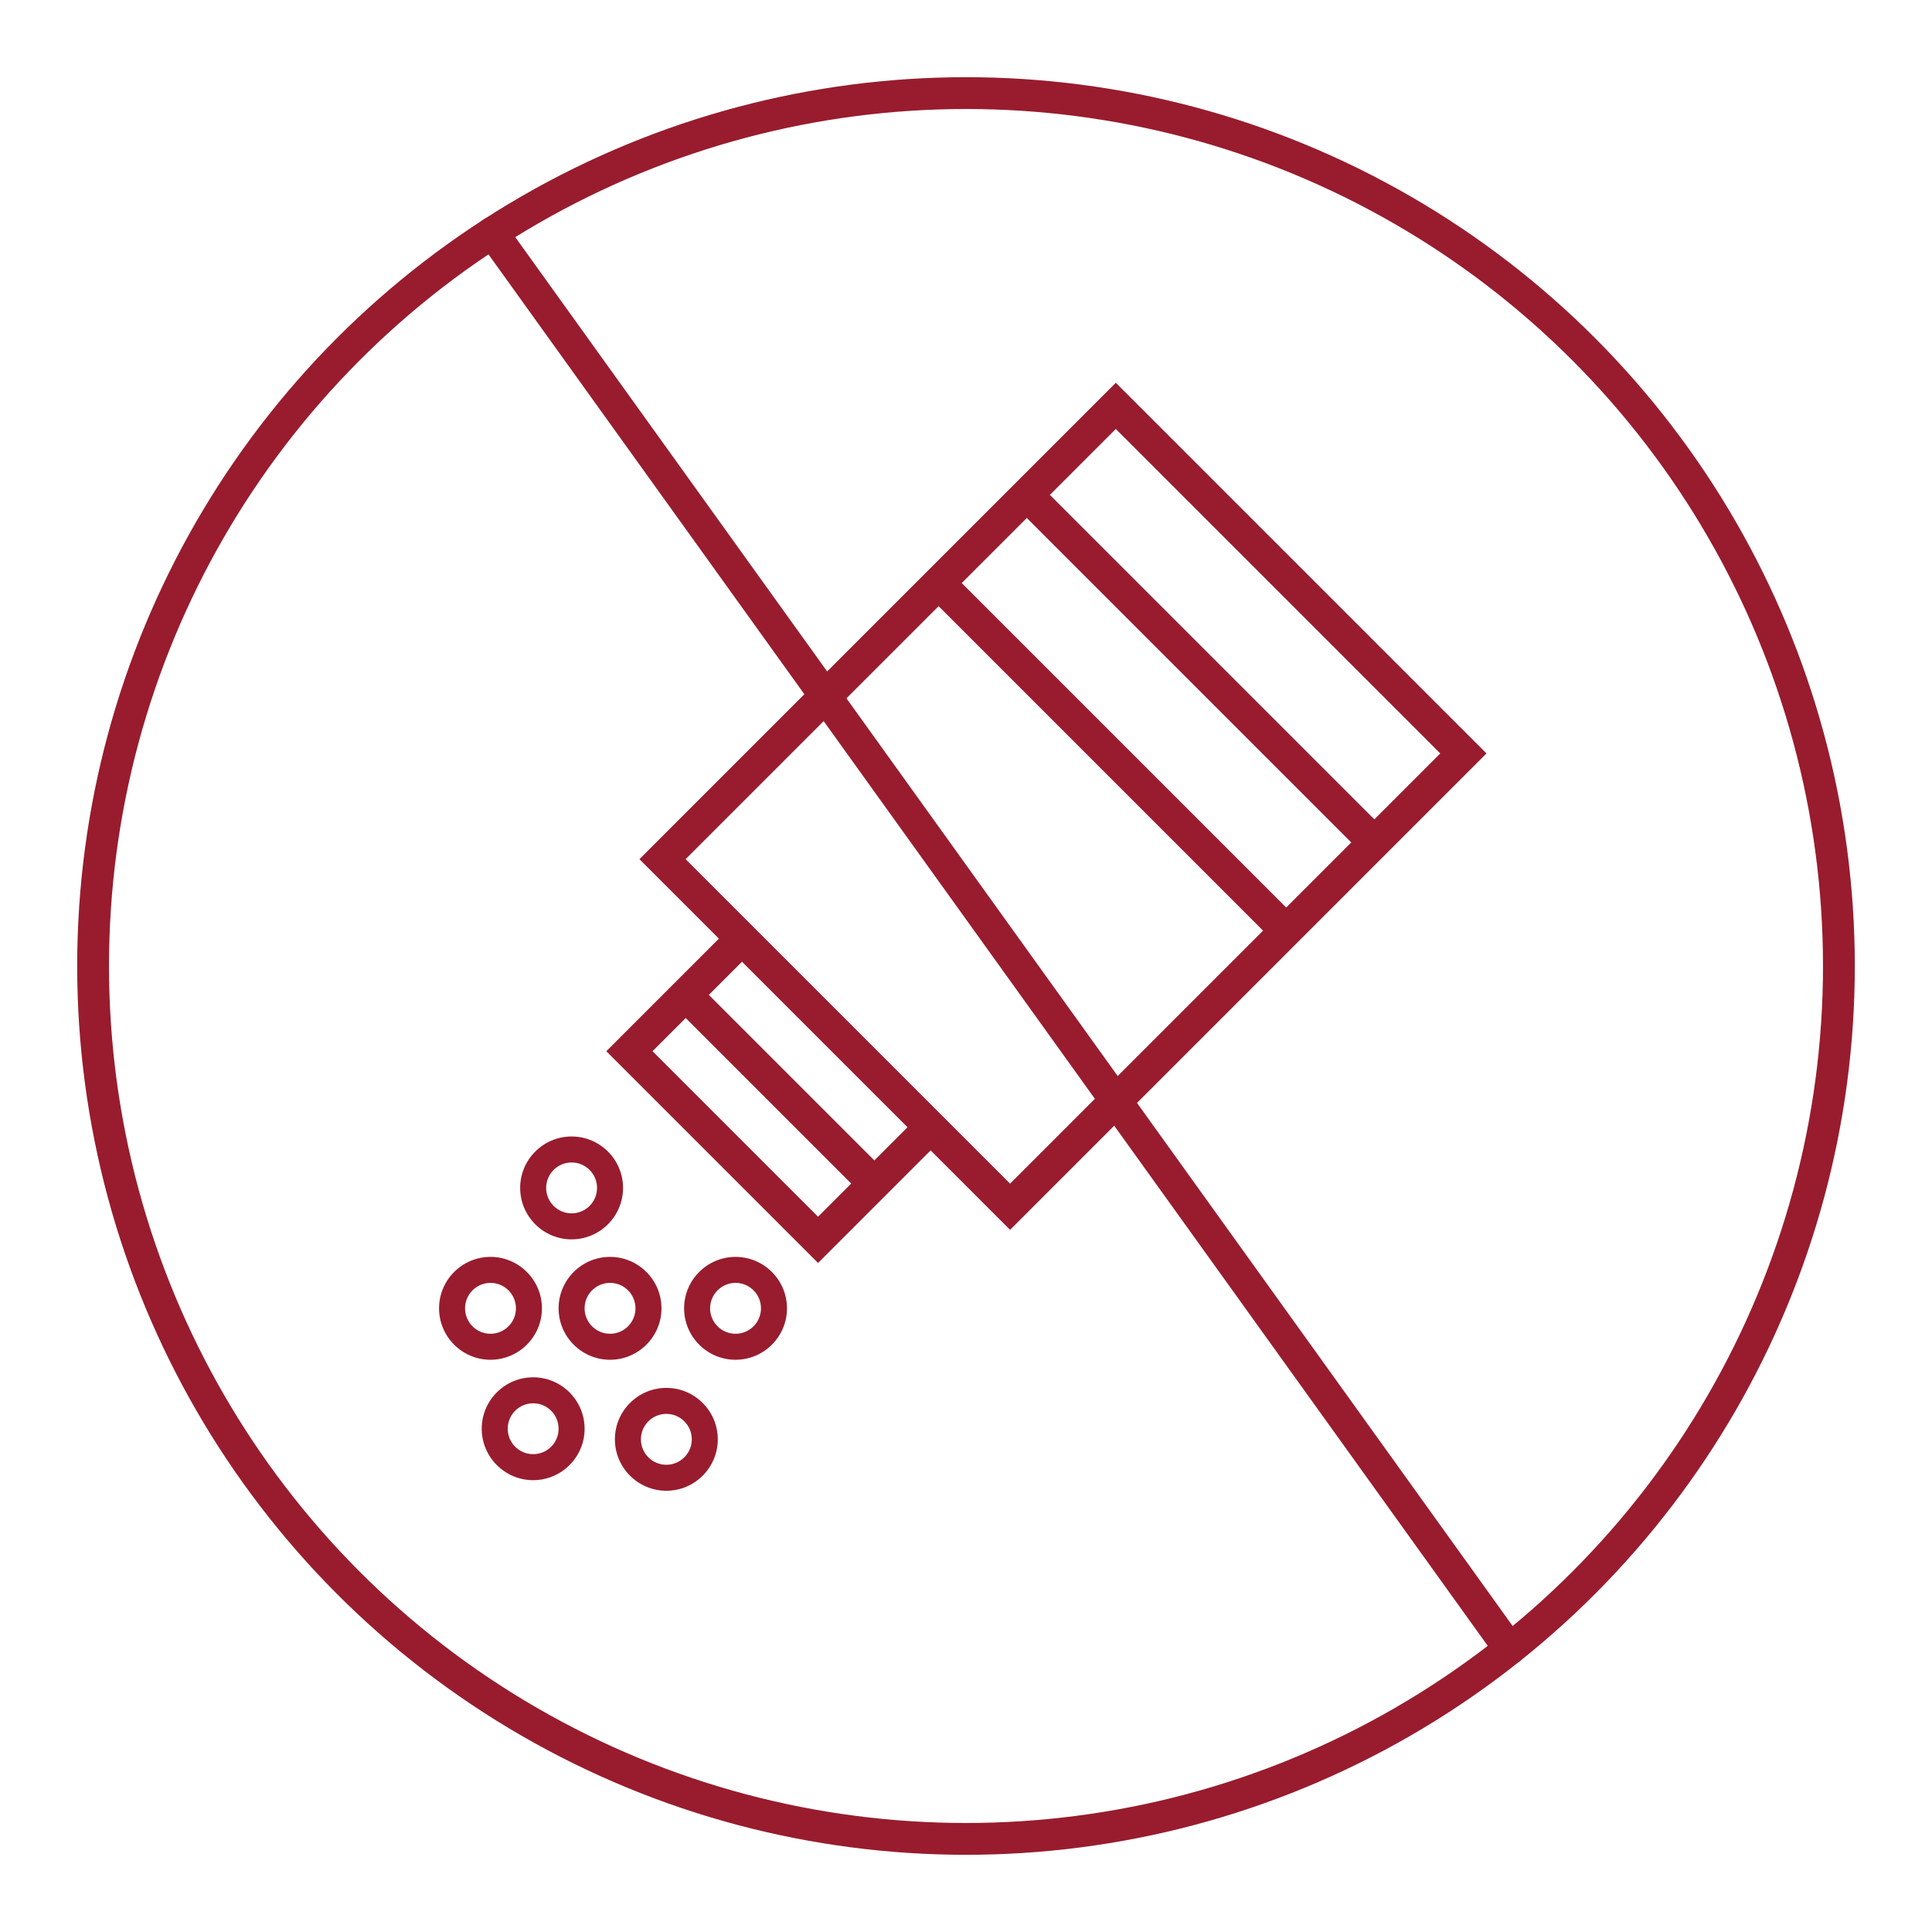 <svg viewBox="0 0 425.2 425.2" xmlns="http://www.w3.org/2000/svg" data-sanitized-data-name="Layer 1" data-name="Layer 1" id="Layer_1">
  <defs>
    <style>
      .cls-1 {
        fill: none;
        stroke: #981c2e;
        stroke-linecap: round;
        stroke-linejoin: round;
        stroke-width: 7px;
      }

      .cls-2 {
        fill: #981c2e;
        stroke-width: 0px;
      }
    </style>
  </defs>
  <circle r="192.11" cy="212.6" cx="212.6" class="cls-1"></circle>
  <path d="m204.81,253.18l17.49,17.49,104.85-104.85-81.58-81.58-104.84,104.85,17.49,17.49-24.78,24.78,46.6,46.6,24.78-24.78Zm40.76-158.77l71.41,71.41-14.51,14.51-71.41-71.41,14.51-14.51Zm-19.59,19.59l71.41,71.41-14.32,14.32-71.41-71.41,14.32-14.32Zm-75.09,75.09l55.68-55.68,71.41,71.41-55.68,55.68-71.41-71.41Zm12.41,22.57l36.43,36.43-7.3,7.3-36.43-36.43,7.31-7.3Zm-12.39,12.39l36.43,36.43-7.3,7.3-36.43-36.43,7.3-7.3Z" class="cls-2"></path>
  <line y2="362.91" x2="332.23" y1="51.2" x1="108.38" class="cls-1"></line>
  <g>
    <path d="m125.8,272.76c6.24,0,11.32-5.08,11.32-11.32s-5.08-11.32-11.32-11.32-11.32,5.08-11.32,11.32,5.08,11.32,11.32,11.32Zm0-16.92c3.09,0,5.6,2.51,5.6,5.6s-2.51,5.6-5.6,5.6-5.6-2.51-5.6-5.6,2.51-5.6,5.6-5.6Z" class="cls-2"></path>
    <path d="m145.58,287.94c0-6.24-5.08-11.32-11.32-11.32s-11.32,5.08-11.32,11.32,5.08,11.32,11.32,11.32,11.32-5.08,11.32-11.32Zm-11.32,5.6c-3.09,0-5.6-2.51-5.6-5.6s2.51-5.6,5.6-5.6,5.6,2.51,5.6,5.6-2.51,5.6-5.6,5.6Z" class="cls-2"></path>
    <path d="m117.34,303.12c-6.24,0-11.32,5.08-11.32,11.32s5.08,11.32,11.32,11.32,11.32-5.08,11.32-11.32-5.08-11.32-11.32-11.32Zm0,16.92c-3.09,0-5.6-2.51-5.6-5.6s2.51-5.6,5.6-5.6,5.6,2.51,5.6,5.6-2.51,5.6-5.6,5.6Z" class="cls-2"></path>
    <path d="m119.27,287.94c0-6.24-5.08-11.32-11.32-11.32s-11.32,5.08-11.32,11.32,5.08,11.32,11.32,11.32,11.32-5.08,11.32-11.32Zm-16.92,0c0-3.09,2.51-5.6,5.6-5.6s5.6,2.51,5.6,5.6-2.51,5.6-5.6,5.6-5.6-2.51-5.6-5.6Z" class="cls-2"></path>
    <path d="m161.88,276.62c-6.24,0-11.32,5.08-11.32,11.32s5.08,11.32,11.32,11.32,11.32-5.08,11.32-11.32-5.08-11.32-11.32-11.32Zm0,16.92c-3.09,0-5.6-2.51-5.6-5.6s2.51-5.6,5.6-5.6,5.6,2.51,5.6,5.6-2.51,5.6-5.6,5.6Z" class="cls-2"></path>
    <path d="m146.65,305.45c-6.24,0-11.32,5.08-11.32,11.32s5.08,11.32,11.32,11.32,11.32-5.08,11.32-11.32-5.08-11.32-11.32-11.32Zm0,16.92c-3.09,0-5.6-2.51-5.6-5.6s2.51-5.6,5.6-5.6,5.6,2.51,5.6,5.6-2.51,5.6-5.6,5.6Z" class="cls-2"></path>
  </g>
</svg>